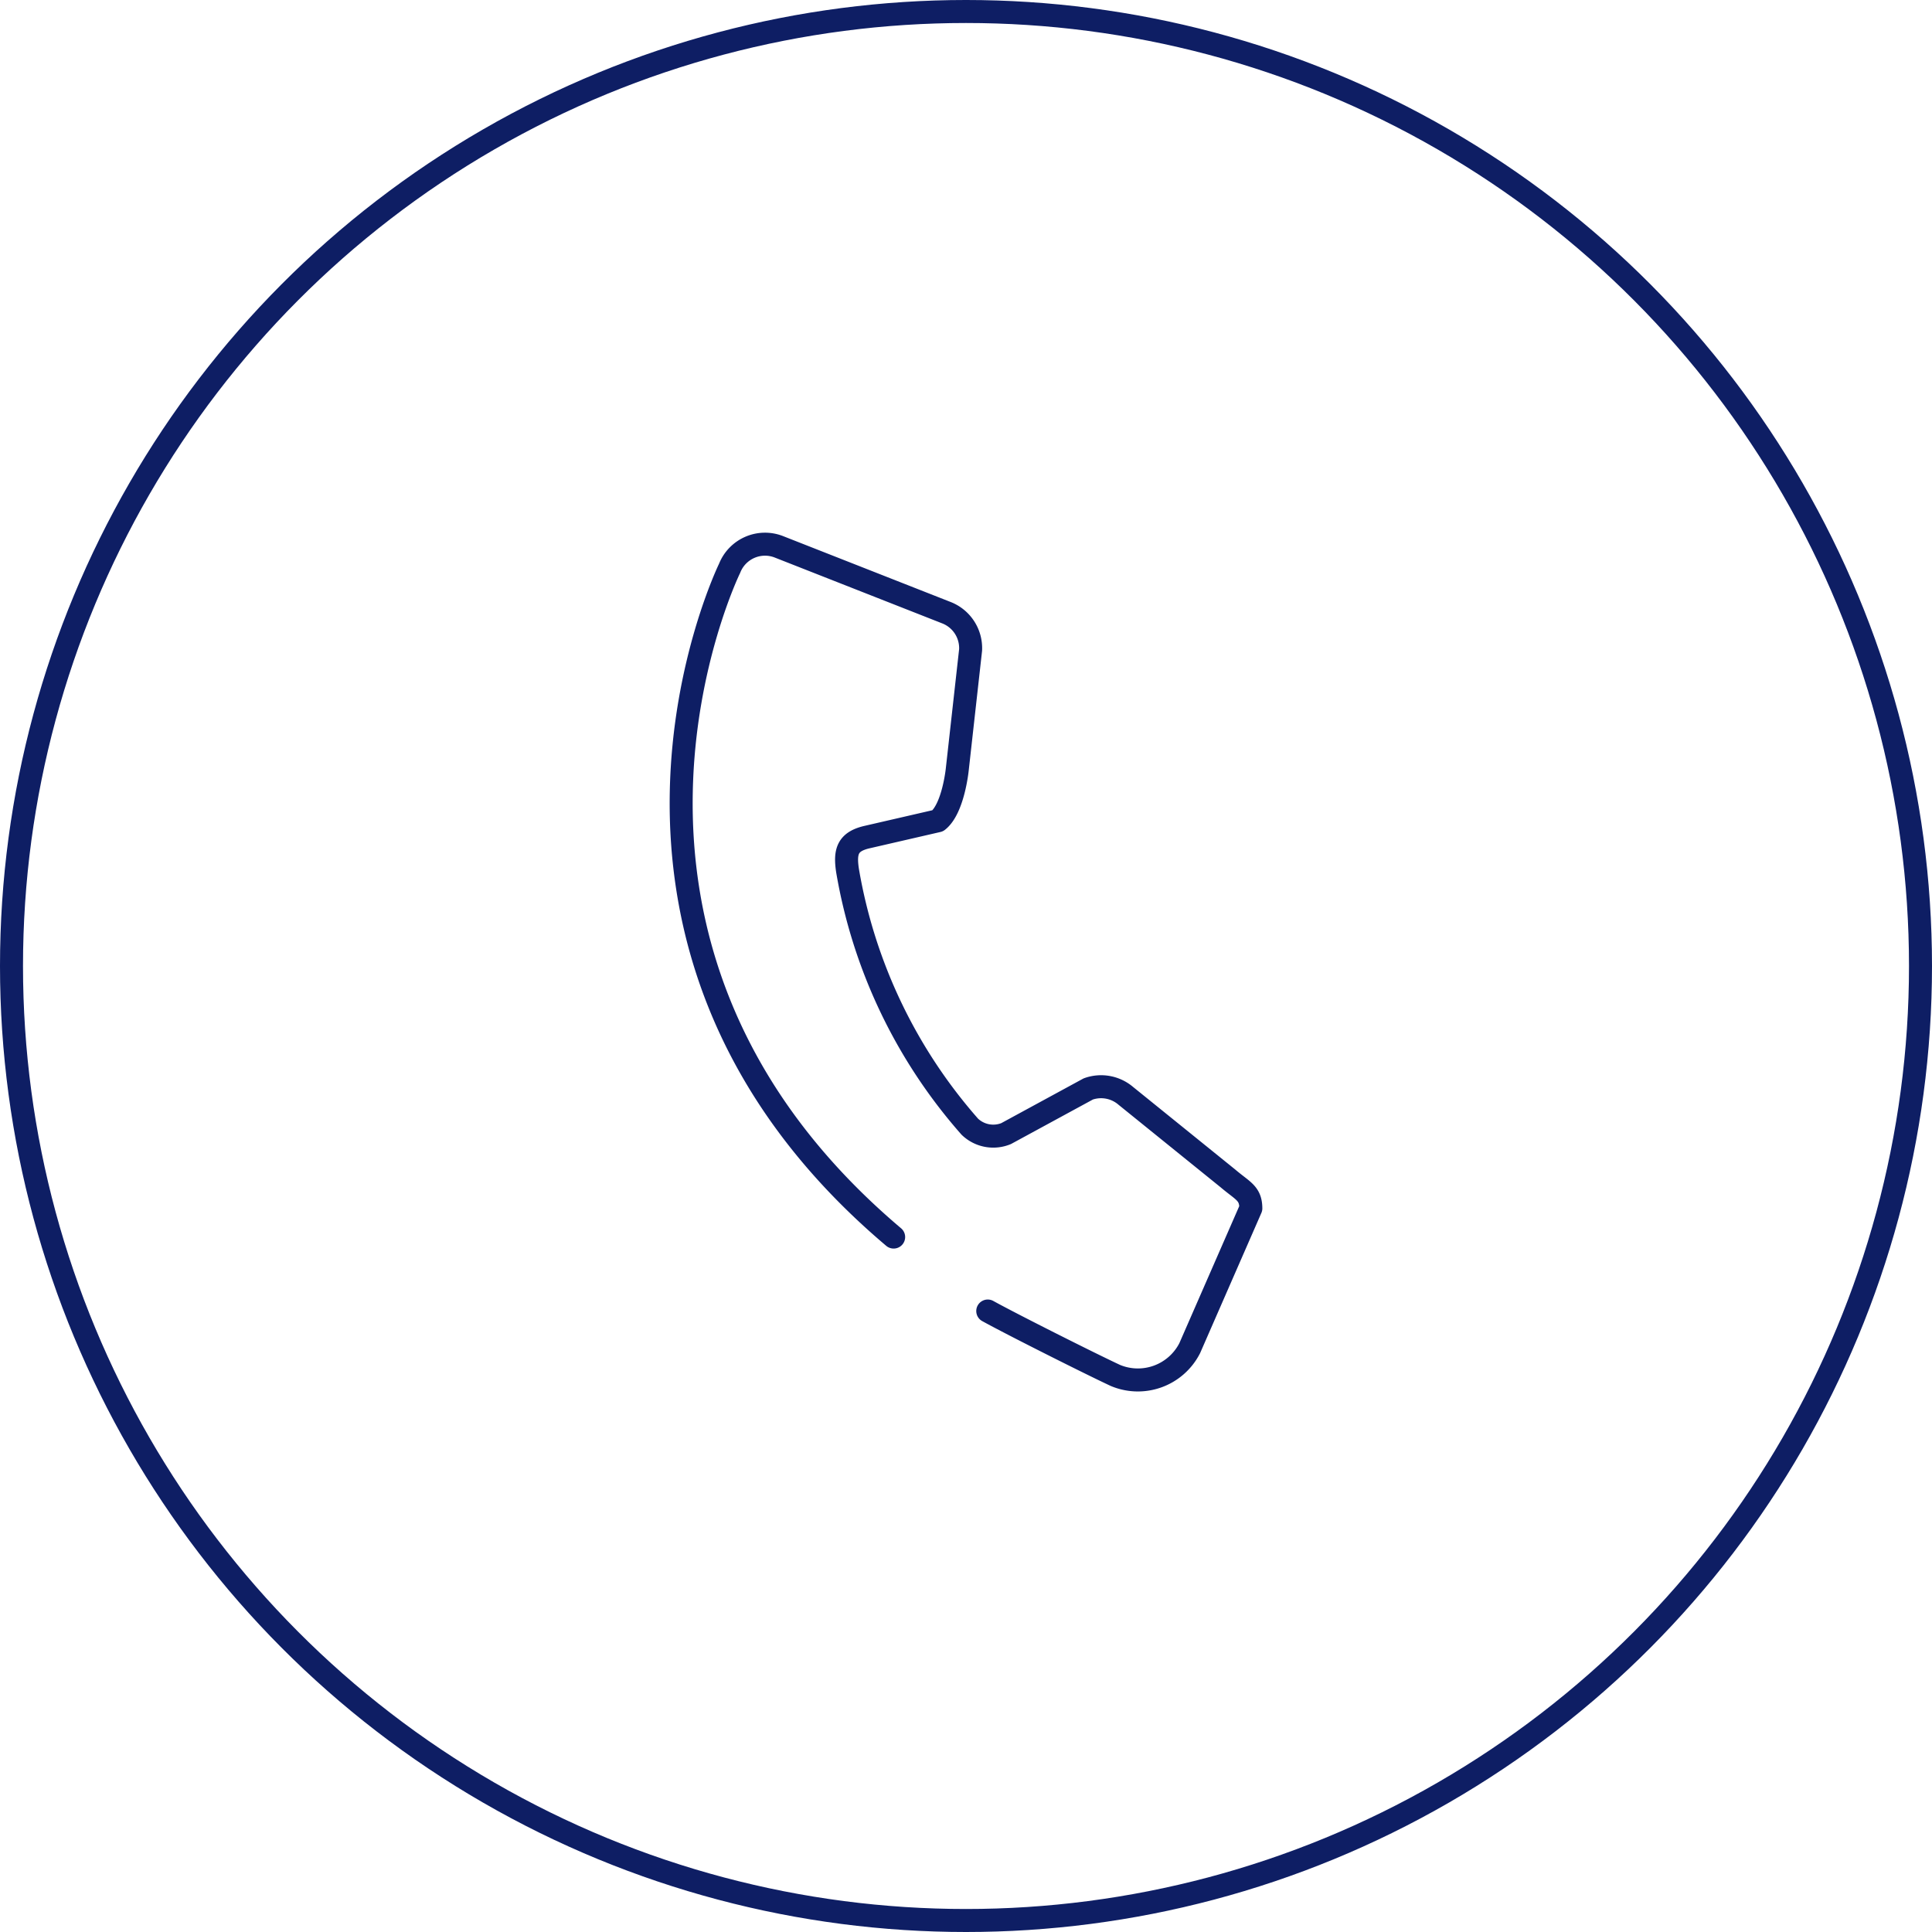 <svg xmlns="http://www.w3.org/2000/svg" width="84" height="84" viewBox="0 0 84 84">
  <g id="Icon-transferência" transform="translate(4097 -3204)">
    <g id="Elipse_1532" data-name="Elipse 1532" transform="translate(-4097 3204)" fill="none" stroke="#0e1e64" stroke-width="1">
      <circle cx="42" cy="42" r="42" stroke="none"/>
      <circle cx="42" cy="42" r="41.5" fill="none"/>
    </g>
    <g id="Grupo_10887" data-name="Grupo 10887" transform="translate(-4067.384 3227.662)">
      <g id="Grupo_10675" data-name="Grupo 10675" transform="translate(0)">
        <path id="Caminho_9639" data-name="Caminho 9639" d="M-55.651-256.473c-15.113-12.777-7.132-29.076-7.132-29.076h0a1.654,1.654,0,0,1,2.144-.934l7.289,2.866A1.655,1.655,0,0,1-52.305-282l-.581,5.206s-.173,1.7-.843,2.222l-3.108.716c-.817.2-.945.62-.818,1.453a22.545,22.545,0,0,0,5.316,11.132,1.472,1.472,0,0,0,1.578.3l3.573-1.942a1.653,1.653,0,0,1,1.63.3l4.442,3.591c.647.551.991.636.995,1.3l-2.657,6.08a2.529,2.529,0,0,1-3.233,1.185c-1.139-.531-4.537-2.24-5.548-2.8" transform="translate(64.889 286.596)" fill="none" stroke="#0e1e64" stroke-linecap="round" stroke-linejoin="round" stroke-width="1"/>
      </g>
    </g>
  </g>
</svg>
